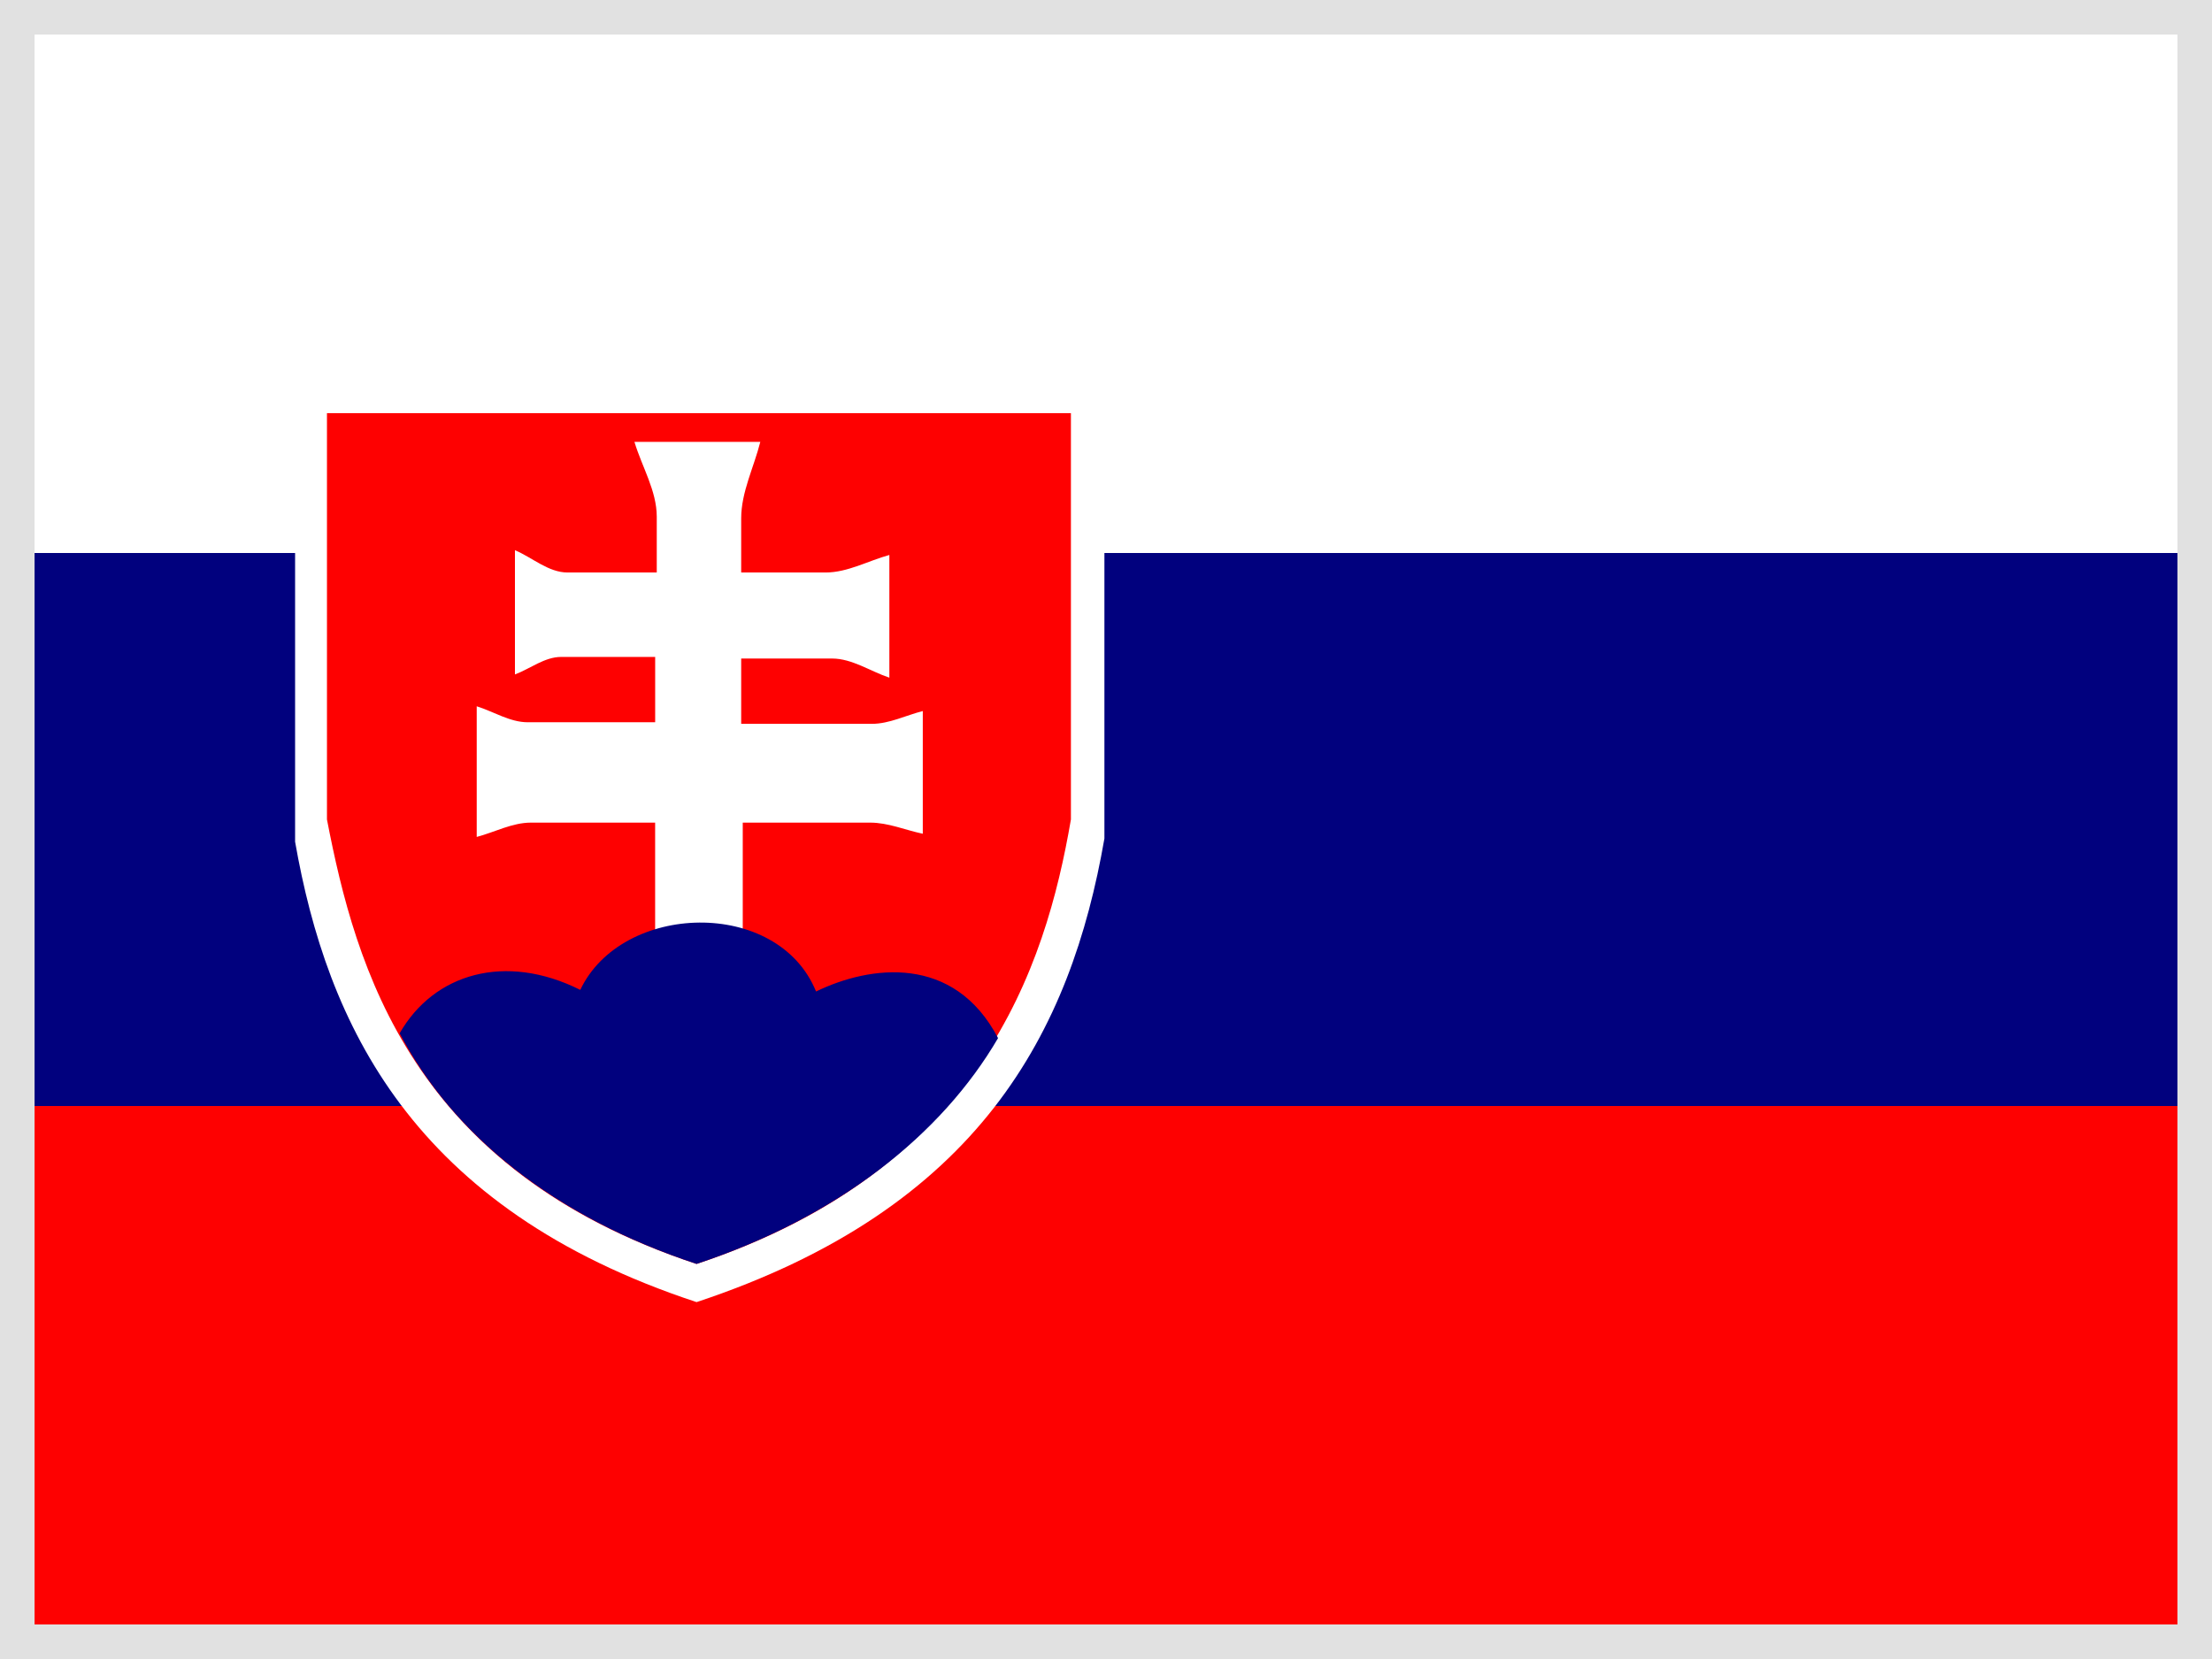 <svg xmlns="http://www.w3.org/2000/svg" width="64" height="48" fill="none"><rect width="100%" height="100%" fill="#333333" stroke="none"/><g clip-path="url(#a)"><mask id="b" width="65" height="48" x="-1" y="0" maskUnits="userSpaceOnUse" style="mask-type:luminance"><path fill="#fff" d="M0 0h64v48H0V0Z"/></mask><g fill-rule="evenodd" clip-rule="evenodd" mask="url(#b)"><path fill="#fff" d="M-4 0h72v48H-4V0Z"/><path fill="#01017E" d="M-4 16h72v32H-4V16Z"/><path fill="#FE0101" d="M-4 32h72v16H-4V32Z"/><path fill="#fff" d="M8.538 10.894v13.46c.922 5.254 3.365 10.602 11.616 13.32 8.204-2.72 10.831-7.836 11.8-13.413V10.893H8.538Z"/><path fill="#FE0101" d="M9.46 11.954V23.71c.83 4.286 2.442 10.14 10.694 12.86 8.204-2.72 10.095-8.574 10.831-12.86V11.954H9.46Z"/><path fill="#fff" d="M21.445 19.053v1.89h3.78c.506 0 .983-.246 1.474-.37v3.55c-.507-.107-1.002-.322-1.52-.322H21.49v4.333l-2.535-.093v-4.24H15.36c-.54 0-1.045.276-1.567.414v-3.78c.492.154.96.462 1.475.462h3.688v-1.89h-2.72c-.477 0-.891.338-1.337.507v-3.595c.507.215.97.645 1.521.645h2.582V14.95c0-.753-.43-1.444-.646-2.166h3.642c-.185.737-.553 1.452-.553 2.212v1.568h2.443c.637 0 1.229-.338 1.844-.507v3.55c-.554-.185-1.077-.554-1.66-.554h-2.627Z"/><path fill="#01017E" d="M16.789 28.64c-2.167-1.083-4.236-.478-5.226 1.257 1.538 2.938 4.466 5.312 8.591 6.672 4.102-1.36 7.087-3.734 8.723-6.534-1.274-2.432-3.699-2.109-5.266-1.348-1.106-2.72-5.623-2.582-6.822-.046Z"/></g></g><path stroke="#E1E1E1" d="M.5.5h63v47H.5z"/><defs><clipPath id="a"><path fill="#fff" d="M0 0h64v48H0z"/></clipPath></defs></svg>